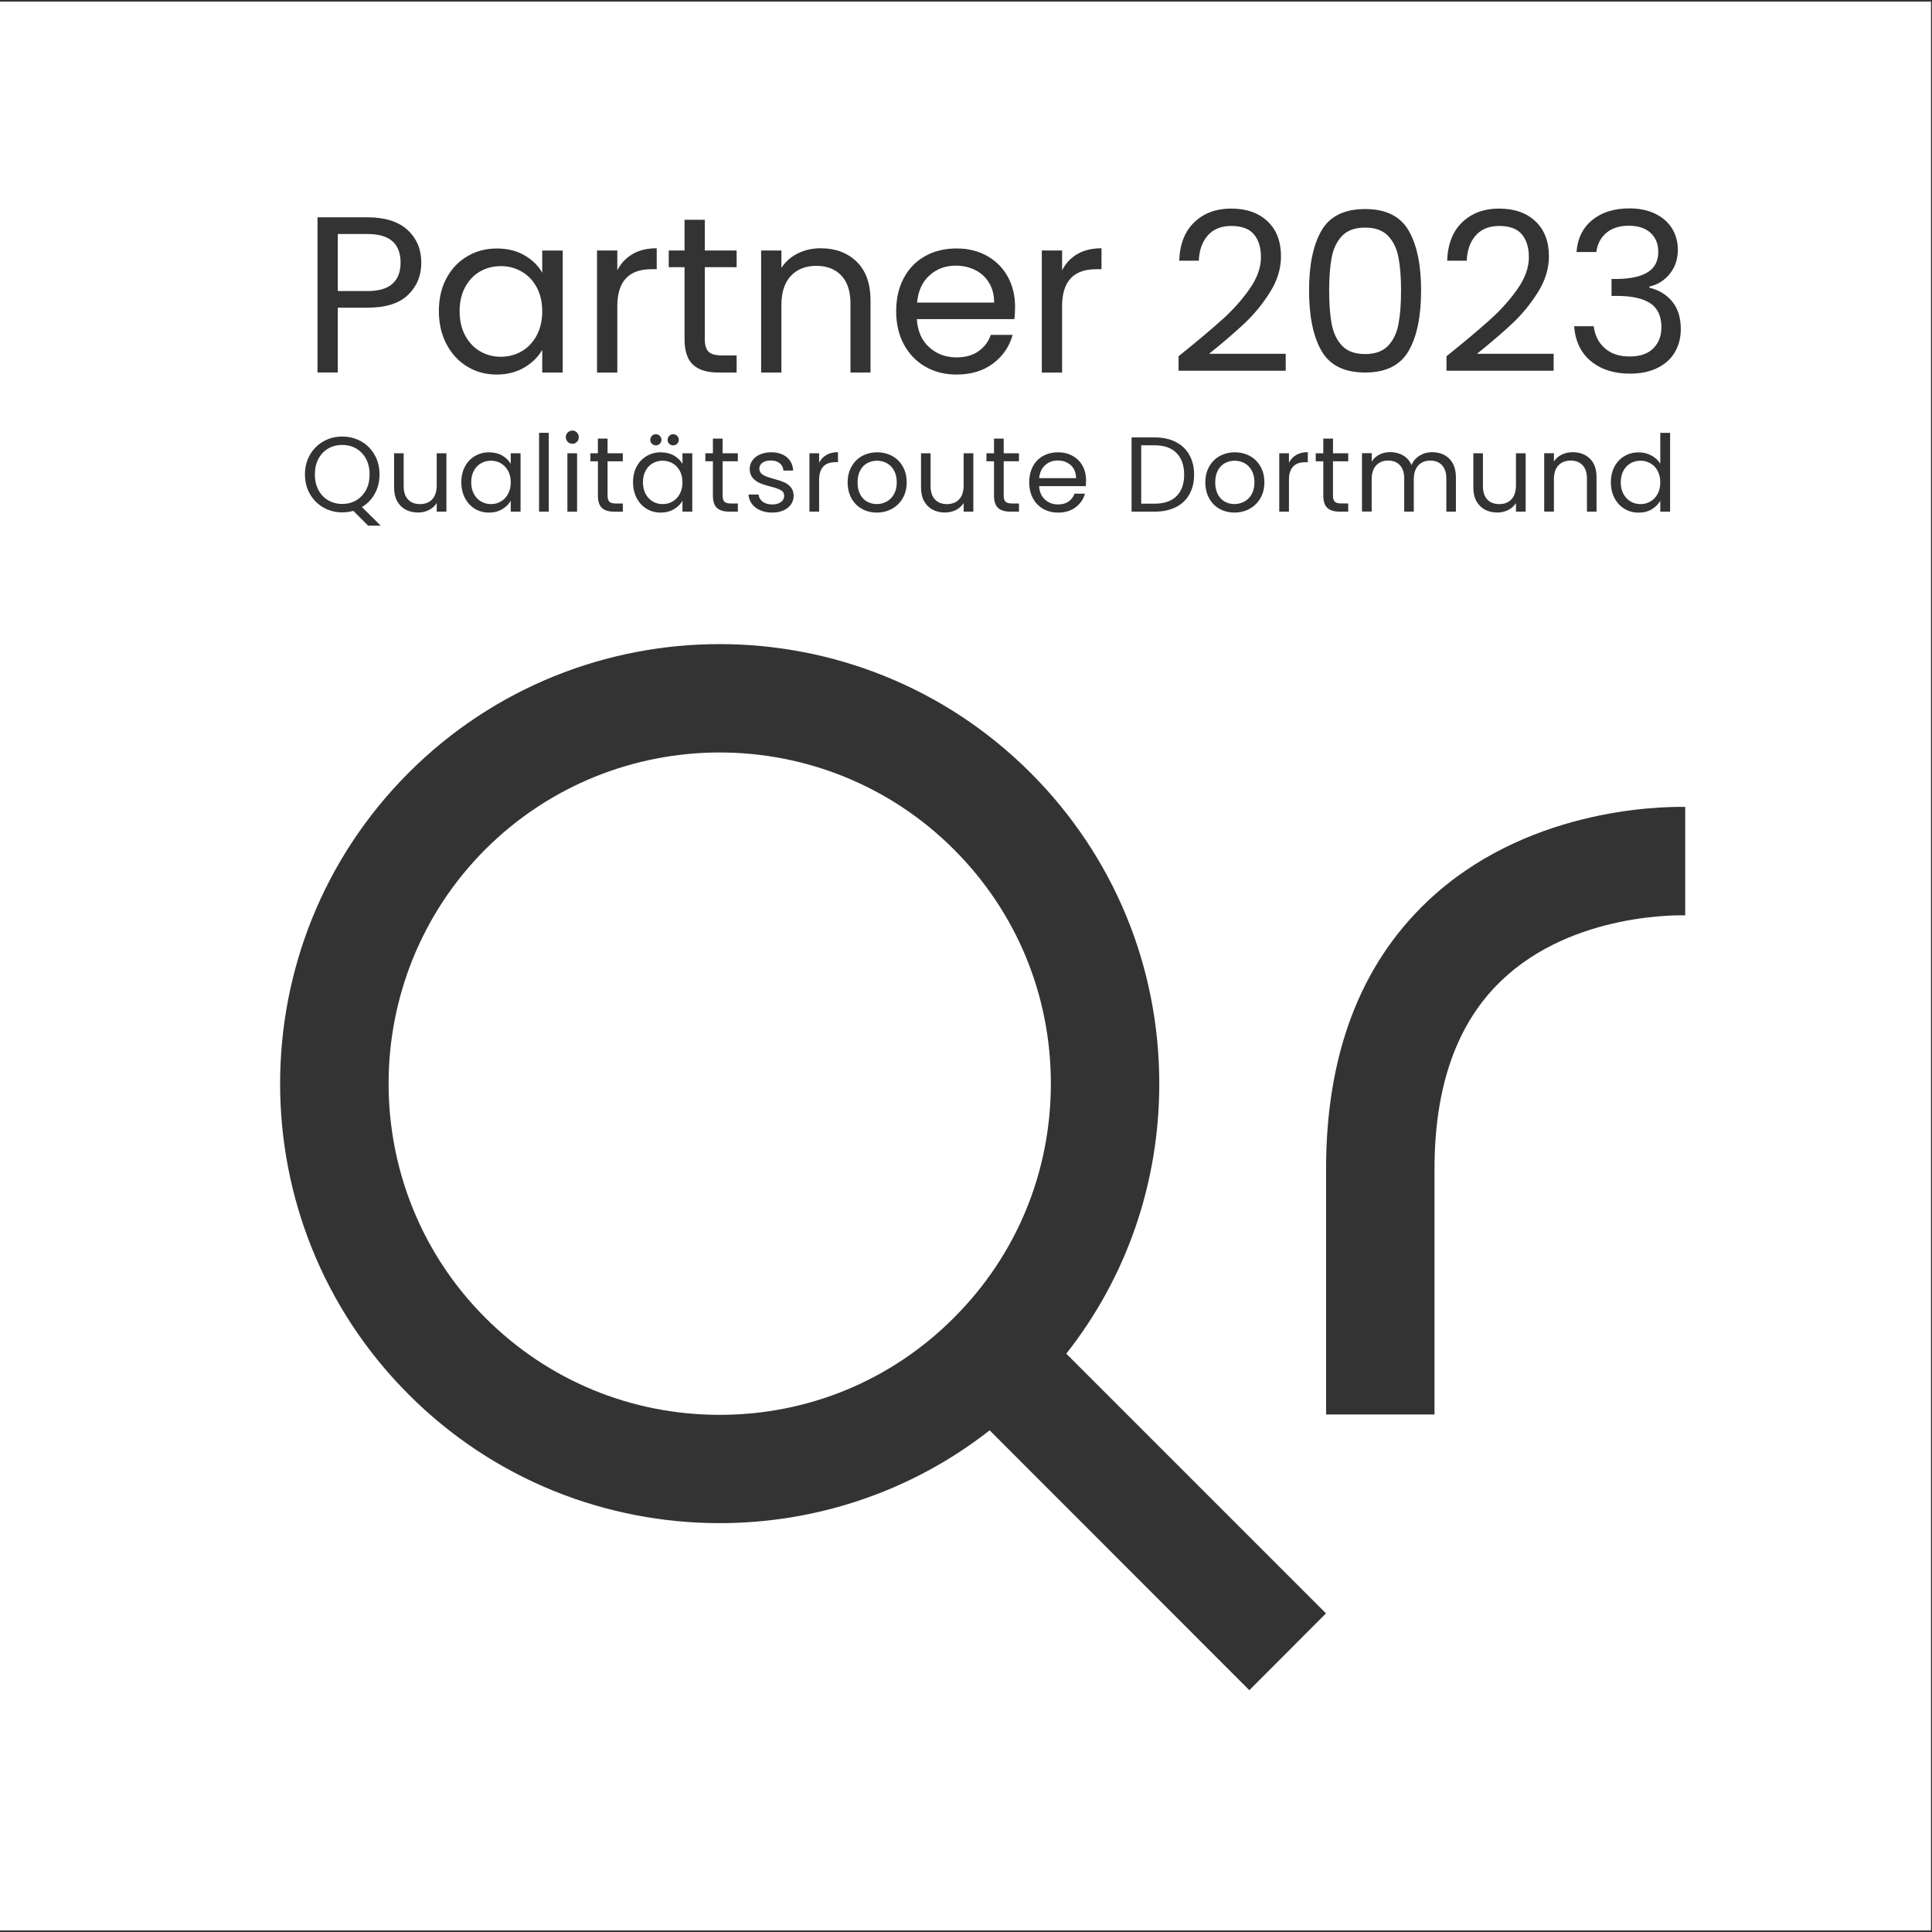 <?xml version="1.0" encoding="utf-8"?>
<svg xmlns="http://www.w3.org/2000/svg" xmlns:xlink="http://www.w3.org/1999/xlink" version="1.1" id="Ebene_1" x="0px" y="0px" viewBox="0 0 500 500" style="enable-background:new 0 0 500 500;" xml:space="preserve" width="70" height="70">
<rect x="0" y="0" width="500" height="500" fill="#333333" stroke="none"/>
<style type="text/css">
	.st0{clip-path:url(#SVGID_00000062150849351113646110000016838273800238573238_);fill:#FFFFFF;}
</style>
<g>
	<defs>
		<rect id="SVGID_1_" x="-0.03" y="0.41" width="499.77" height="499.17"/>
	</defs>
	<clipPath id="SVGID_00000084522204685736083370000006553669791674654130_">
		<use xlink:href="#SVGID_1_" style="overflow:visible;"/>
	</clipPath>
	<path style="clip-path:url(#SVGID_00000084522204685736083370000006553669791674654130_);fill:#FFFFFF;" d="M125.61,219.81   c-33.39,33.44-33.39,87.85,0,121.24c16.22,16.22,37.72,25.11,60.64,25.11c22.88,0,44.43-8.89,60.6-25.11   c16.22-16.17,25.11-37.72,25.11-60.6c0-22.93-8.89-44.42-25.11-60.64c-16.7-16.69-38.67-25.07-60.6-25.07   C164.28,194.75,142.35,203.12,125.61,219.81 M323.92,127.92c0.49-0.85,0.73-1.87,0.73-3.09c0-1.21-0.24-2.24-0.72-3.09   c-0.48-0.85-1.1-1.48-1.88-1.89c-0.77-0.41-1.61-0.62-2.51-0.62c-0.92,0-1.76,0.21-2.52,0.62c-0.76,0.41-1.37,1.04-1.83,1.89   c-0.46,0.85-0.69,1.88-0.69,3.09c0,1.23,0.23,2.27,0.68,3.11c0.45,0.85,1.05,1.48,1.8,1.89c0.75,0.41,1.58,0.62,2.48,0.62   c0.9,0,1.74-0.21,2.54-0.63C322.8,129.4,323.44,128.77,323.92,127.92 M176.62,124.83c0-1.14-0.23-2.13-0.69-2.98   c-0.46-0.85-1.08-1.49-1.86-1.94c-0.78-0.45-1.64-0.68-2.58-0.68c-0.94,0-1.79,0.22-2.56,0.66c-0.77,0.44-1.39,1.08-1.85,1.93   c-0.46,0.85-0.69,1.84-0.69,2.98c0,1.16,0.23,2.16,0.69,3.02c0.46,0.85,1.08,1.51,1.85,1.96c0.77,0.45,1.63,0.68,2.56,0.68   c0.94,0,1.8-0.22,2.58-0.68c0.78-0.45,1.4-1.1,1.86-1.96C176.39,126.97,176.62,125.97,176.62,124.83 M132.18,124.83   c0-1.14-0.23-2.13-0.69-2.98c-0.46-0.85-1.08-1.49-1.86-1.94c-0.78-0.45-1.64-0.68-2.58-0.68c-0.94,0-1.79,0.22-2.56,0.66   c-0.77,0.44-1.39,1.08-1.85,1.93s-0.69,1.84-0.69,2.98c0,1.16,0.23,2.16,0.69,3.02c0.46,0.85,1.08,1.51,1.85,1.96   c0.77,0.45,1.63,0.68,2.56,0.68c0.94,0,1.8-0.22,2.58-0.68c0.78-0.45,1.4-1.1,1.86-1.96C131.95,126.97,132.18,125.97,132.18,124.83    M84.93,116.09c-1.07,0.62-1.91,1.51-2.52,2.66c-0.62,1.15-0.92,2.5-0.92,4.04c0,1.53,0.31,2.87,0.92,4.02   c0.62,1.16,1.46,2.05,2.54,2.67s2.28,0.94,3.62,0.94c1.34,0,2.55-0.31,3.62-0.94s1.92-1.52,2.54-2.67c0.62-1.16,0.92-2.5,0.92-4.02   c0-1.54-0.31-2.89-0.92-4.04c-0.62-1.15-1.46-2.03-2.52-2.66c-1.07-0.62-2.28-0.94-3.64-0.94S85.99,115.47,84.93,116.09    M101.6,73.41c1.38-1.27,2.07-3.07,2.07-5.42c0-4.96-2.84-7.43-8.53-7.43h-7.72v14.76h7.72C98.06,75.32,100.21,74.68,101.6,73.41    M138.89,86.82c0.96-1.79,1.44-3.87,1.44-6.25c0-2.38-0.48-4.46-1.44-6.23c-0.96-1.77-2.26-3.12-3.89-4.06   c-1.63-0.94-3.43-1.41-5.39-1.41c-1.96,0-3.75,0.46-5.36,1.38c-1.61,0.92-2.9,2.27-3.86,4.04c-0.96,1.77-1.44,3.84-1.44,6.23   c0,2.42,0.48,4.52,1.44,6.31c0.96,1.79,2.25,3.15,3.86,4.09c1.61,0.94,3.4,1.41,5.36,1.41c1.96,0,3.75-0.47,5.39-1.41   C136.63,89.97,137.93,88.6,138.89,86.82 M231.35,127.92c0.49-0.85,0.73-1.87,0.73-3.09c0-1.21-0.24-2.24-0.72-3.09   c-0.48-0.85-1.1-1.48-1.87-1.89c-0.77-0.41-1.61-0.62-2.51-0.62c-0.92,0-1.76,0.21-2.52,0.62c-0.76,0.41-1.38,1.04-1.83,1.89   c-0.46,0.85-0.69,1.88-0.69,3.09c0,1.23,0.22,2.27,0.68,3.11c0.45,0.85,1.05,1.48,1.81,1.89c0.75,0.41,1.58,0.62,2.48,0.62   c0.9,0,1.75-0.21,2.54-0.63C230.22,129.4,230.86,128.77,231.35,127.92 M237.34,78.31h19.94c0-2-0.44-3.72-1.33-5.16   c-0.88-1.44-2.09-2.54-3.6-3.28c-1.52-0.75-3.2-1.12-5.04-1.12c-2.65,0-4.91,0.85-6.77,2.54   C238.67,72.97,237.61,75.32,237.34,78.31 M270.47,120.39c-0.89,0.81-1.4,1.93-1.53,3.36h9.54c0-0.96-0.21-1.78-0.63-2.47   c-0.42-0.69-1-1.21-1.72-1.57c-0.73-0.36-1.53-0.54-2.41-0.54C272.44,119.18,271.36,119.58,270.47,120.39 M306.46,122.85   c0-2.39-0.66-4.26-1.97-5.6c-1.31-1.34-3.2-2.01-5.67-2.01h-3.47v15.11h3.47c2.48,0,4.37-0.66,5.68-1.97   C305.81,127.06,306.46,125.22,306.46,122.85 M361.93,83.85c0.44-2.34,0.66-5.25,0.66-8.7c0-3.34-0.22-6.18-0.66-8.5   c-0.44-2.32-1.35-4.2-2.71-5.62c-1.37-1.42-3.33-2.13-5.91-2.13c-2.61,0-4.6,0.71-5.96,2.13c-1.37,1.42-2.27,3.3-2.71,5.62   c-0.44,2.33-0.66,5.16-0.66,8.5c0,3.46,0.22,6.36,0.66,8.7c0.44,2.34,1.35,4.23,2.71,5.65c1.36,1.42,3.35,2.13,5.96,2.13   c2.57,0,4.54-0.71,5.91-2.13C360.58,88.08,361.49,86.19,361.93,83.85 M429.68,124.83c0-1.14-0.23-2.13-0.69-2.98   c-0.46-0.85-1.08-1.49-1.86-1.94c-0.78-0.45-1.64-0.68-2.58-0.68c-0.94,0-1.79,0.22-2.56,0.66s-1.39,1.08-1.85,1.93   c-0.46,0.85-0.69,1.84-0.69,2.98c0,1.16,0.23,2.16,0.69,3.02c0.46,0.85,1.08,1.51,1.85,1.96c0.77,0.45,1.63,0.68,2.56,0.68   c0.94,0,1.8-0.22,2.58-0.68c0.78-0.45,1.4-1.1,1.86-1.96C429.45,126.97,429.68,125.97,429.68,124.83 M436.12,236.89   c-0.33,0-28.87-1.05-47.56,16.89c-11.51,10.99-17.31,27.35-17.31,48.7v63.59h-28.06v-63.59c0-29.44,8.8-52.7,26.21-69.2   c24.97-23.73,59.26-24.59,66.73-24.45V236.89z M429.68,120.01v-7.99h2.54v20.4h-2.54v-2.84c-0.5,0.9-1.23,1.64-2.2,2.22   c-0.97,0.58-2.11,0.87-3.42,0.87c-1.34,0-2.56-0.33-3.65-0.99c-1.09-0.66-1.95-1.59-2.58-2.78c-0.62-1.19-0.94-2.55-0.94-4.08   c0-1.54,0.31-2.9,0.94-4.07s1.48-2.07,2.58-2.72c1.09-0.64,2.32-0.96,3.68-0.96c1.18,0,2.27,0.27,3.28,0.81   C428.38,118.41,429.15,119.12,429.68,120.01 M426.86,74.16v0.29c2.5,0.61,4.48,1.83,5.94,3.63c1.46,1.81,2.19,4.17,2.19,7.09   c0,2.19-0.5,4.16-1.5,5.91c-1,1.75-2.5,3.12-4.5,4.12c-2,1-4.4,1.5-7.2,1.5c-4.07,0-7.42-1.07-10.03-3.2   c-2.61-2.13-4.07-5.16-4.38-9.08h5.07c0.27,2.31,1.21,4.19,2.82,5.65c1.61,1.46,3.77,2.19,6.46,2.19c2.69,0,4.74-0.7,6.14-2.1   c1.4-1.4,2.1-3.22,2.1-5.45c0-2.88-0.96-4.96-2.88-6.23c-1.92-1.27-4.82-1.9-8.7-1.9h-1.33V72.2h1.38   c3.54-0.04,6.21-0.62,8.01-1.76c1.8-1.13,2.71-2.89,2.71-5.27c0-2.04-0.66-3.67-1.99-4.9c-1.33-1.23-3.22-1.85-5.68-1.85   c-2.38,0-4.31,0.61-5.77,1.85s-2.33,2.88-2.59,4.96h-5.13c0.27-3.54,1.63-6.3,4.09-8.3c2.46-2,5.65-3,9.57-3   c2.61,0,4.87,0.47,6.77,1.41c1.9,0.94,3.34,2.22,4.32,3.83c0.98,1.61,1.47,3.44,1.47,5.48c0,2.38-0.68,4.44-2.05,6.17   S429.05,73.66,426.86,74.16 M407,117.03c1.84,0,3.33,0.56,4.47,1.67c1.14,1.11,1.71,2.71,1.71,4.81v8.9h-2.48v-8.55   c0-1.51-0.38-2.66-1.13-3.46c-0.75-0.8-1.78-1.2-3.09-1.2c-1.32,0-2.38,0.41-3.16,1.24s-1.17,2.03-1.17,3.61v8.35h-2.51v-15.11   h2.51v2.15c0.5-0.77,1.17-1.37,2.03-1.79C405.03,117.24,405.97,117.03,407,117.03 M392.33,125.6v-8.3h2.51v15.11h-2.51v-2.23   c-0.48,0.77-1.14,1.37-2,1.81c-0.86,0.43-1.8,0.65-2.83,0.65c-1.18,0-2.23-0.24-3.17-0.73c-0.94-0.49-1.68-1.22-2.22-2.19   c-0.54-0.97-0.81-2.16-0.81-3.56v-8.85h2.48v8.52c0,1.49,0.38,2.63,1.13,3.43c0.75,0.8,1.78,1.2,3.09,1.2   c1.34,0,2.4-0.41,3.17-1.24C391.94,128.39,392.33,127.18,392.33,125.6 M402.08,95.95h-27.73v-3.75c4.88-3.92,8.7-7.14,11.47-9.65   c2.77-2.52,5.1-5.15,7-7.9c1.9-2.75,2.85-5.45,2.85-8.1c0-2.5-0.61-4.47-1.82-5.91c-1.21-1.44-3.16-2.16-5.85-2.16   c-2.61,0-4.64,0.82-6.08,2.45c-1.44,1.63-2.22,3.82-2.33,6.54h-5.07c0.15-4.3,1.46-7.63,3.92-9.97c2.46-2.34,5.63-3.52,9.51-3.52   c3.96,0,7.1,1.1,9.42,3.29c2.32,2.19,3.49,5.21,3.49,9.05c0,3.19-0.95,6.29-2.85,9.31c-1.9,3.02-4.06,5.67-6.48,7.95   c-2.42,2.29-5.52,4.95-9.28,7.98h19.83V95.95z M373.81,117.76c0.92,0.49,1.65,1.22,2.18,2.19s0.8,2.16,0.8,3.56v8.9h-2.48v-8.55   c0-1.51-0.37-2.66-1.12-3.46c-0.74-0.8-1.75-1.2-3.02-1.2c-1.31,0-2.34,0.42-3.12,1.25c-0.77,0.84-1.16,2.05-1.16,3.62v8.33h-2.48   v-8.55c0-1.51-0.37-2.66-1.12-3.46c-0.74-0.8-1.75-1.2-3.02-1.2c-1.3,0-2.34,0.42-3.12,1.25c-0.77,0.84-1.16,2.05-1.16,3.62v8.33   h-2.51v-15.11H355v2.18c0.5-0.79,1.16-1.4,2-1.82c0.84-0.42,1.76-0.63,2.77-0.63c1.27,0,2.39,0.29,3.36,0.86   c0.97,0.57,1.7,1.4,2.18,2.51c0.42-1.07,1.12-1.89,2.1-2.48c0.97-0.59,2.06-0.88,3.25-0.88   C371.84,117.03,372.89,117.27,373.81,117.76 M367.78,75.14c0,6.73-1.08,11.95-3.23,15.68c-2.15,3.73-5.9,5.59-11.24,5.59   c-5.38,0-9.15-1.86-11.3-5.59c-2.15-3.73-3.23-8.95-3.23-15.68c0-6.61,1.08-11.77,3.23-15.48c2.15-3.71,5.92-5.56,11.3-5.56   c5.34,0,9.09,1.85,11.24,5.56C366.7,63.38,367.78,68.53,367.78,75.14 M338.46,119.62h-0.66c-2.81,0-4.22,1.53-4.22,4.58v8.21h-2.51   v-15.11h2.51v2.45c0.44-0.86,1.07-1.53,1.89-2.01c0.82-0.48,1.81-0.72,2.99-0.72V119.62z M332.74,95.95h-27.73v-3.75   c4.88-3.92,8.7-7.14,11.47-9.65c2.77-2.52,5.1-5.15,7-7.9c1.9-2.75,2.85-5.45,2.85-8.1c0-2.5-0.61-4.47-1.82-5.91   c-1.21-1.44-3.16-2.16-5.85-2.16c-2.61,0-4.64,0.82-6.08,2.45c-1.44,1.63-2.22,3.82-2.33,6.54h-5.07c0.15-4.3,1.46-7.63,3.92-9.97   c2.46-2.34,5.63-3.52,9.51-3.52c3.96,0,7.1,1.1,9.42,3.29c2.32,2.19,3.49,5.21,3.49,9.05c0,3.19-0.95,6.29-2.85,9.31   c-1.9,3.02-4.06,5.67-6.48,7.95c-2.42,2.29-5.51,4.95-9.28,7.98h19.83V95.95z M304.27,114.37c1.54,0.78,2.71,1.9,3.53,3.35   c0.82,1.45,1.23,3.16,1.23,5.13c0,1.97-0.41,3.67-1.23,5.11c-0.82,1.44-1.99,2.55-3.53,3.31c-1.53,0.76-3.35,1.14-5.44,1.14h-5.98   V113.2h5.98C300.92,113.2,302.73,113.59,304.27,114.37 M285.07,69.67h-1.38c-5.88,0-8.82,3.19-8.82,9.57v17.18h-5.25V64.83h5.25   v5.13c0.92-1.81,2.24-3.21,3.95-4.21c1.71-1,3.79-1.5,6.25-1.5V69.67z M269.92,118.01c1.13-0.63,2.43-0.95,3.9-0.95   c1.43,0,2.7,0.31,3.81,0.94c1.1,0.62,1.95,1.48,2.55,2.58c0.6,1.09,0.89,2.33,0.89,3.71c0,0.48-0.03,0.98-0.08,1.52h-12.07   c0.09,1.49,0.6,2.65,1.53,3.49c0.93,0.84,2.05,1.25,3.38,1.25c1.08,0,1.99-0.25,2.72-0.76c0.73-0.51,1.24-1.18,1.53-2.03h2.7   c-0.4,1.45-1.21,2.63-2.43,3.54c-1.21,0.91-2.72,1.36-4.52,1.36c-1.43,0-2.71-0.32-3.85-0.96c-1.13-0.64-2.02-1.56-2.66-2.74   c-0.64-1.18-0.96-2.56-0.96-4.12c0-1.56,0.31-2.93,0.94-4.11C267.91,119.55,268.79,118.64,269.92,118.01 M263.7,132.41h-2.26   c-1.4,0-2.44-0.32-3.14-0.96c-0.7-0.64-1.05-1.7-1.05-3.17v-8.9h-1.96v-2.07h1.96v-3.8h2.51v3.8h3.94v2.07h-3.94v8.9   c0,0.73,0.16,1.25,0.47,1.56c0.31,0.3,0.86,0.46,1.63,0.46h1.85V132.41z M262.7,79.41c0,1-0.06,2.06-0.17,3.17h-25.25   c0.19,3.11,1.26,5.54,3.2,7.29c1.94,1.75,4.29,2.62,7.06,2.62c2.27,0,4.16-0.53,5.68-1.58c1.52-1.06,2.58-2.47,3.2-4.24h5.65   c-0.84,3.04-2.54,5.5-5.07,7.41c-2.54,1.9-5.69,2.85-9.45,2.85c-3,0-5.68-0.67-8.04-2.02c-2.36-1.35-4.22-3.26-5.56-5.73   c-1.35-2.48-2.02-5.35-2.02-8.62c0-3.27,0.65-6.13,1.96-8.59c1.31-2.46,3.14-4.35,5.51-5.68c2.36-1.33,5.08-1.99,8.16-1.99   c3,0,5.65,0.65,7.95,1.96c2.31,1.31,4.08,3.1,5.33,5.39C262.08,73.94,262.7,76.53,262.7,79.41 M230.9,118.01   c1.16,0.63,2.07,1.54,2.74,2.71c0.67,1.18,1.01,2.55,1.01,4.11c0,1.56-0.35,2.94-1.03,4.12c-0.69,1.18-1.62,2.1-2.8,2.74   c-1.18,0.64-2.48,0.96-3.92,0.96c-1.41,0-2.7-0.32-3.85-0.96c-1.15-0.64-2.05-1.56-2.7-2.74c-0.65-1.18-0.98-2.56-0.98-4.12   c0-1.54,0.34-2.91,1.01-4.09c0.67-1.19,1.59-2.1,2.74-2.73c1.16-0.63,2.45-0.95,3.89-0.95   C228.44,117.06,229.74,117.38,230.9,118.01 M225.29,96.41h-5.19V78.54c0-3.15-0.79-5.56-2.36-7.23c-1.58-1.67-3.73-2.51-6.46-2.51   c-2.77,0-4.97,0.86-6.6,2.59c-1.63,1.73-2.45,4.25-2.45,7.55v17.47h-5.25V64.83h5.25v4.5c1.04-1.61,2.45-2.86,4.24-3.75   c1.79-0.88,3.76-1.33,5.91-1.33c3.84,0,6.95,1.16,9.34,3.49c2.38,2.33,3.57,5.68,3.57,10.06V96.41z M196.66,117.62   c0.85-0.38,1.81-0.57,2.9-0.57c1.67,0,3.02,0.42,4.05,1.27c1.03,0.85,1.58,2,1.65,3.47h-2.51c-0.05-0.79-0.37-1.42-0.95-1.9   c-0.58-0.48-1.36-0.72-2.33-0.72c-0.9,0-1.62,0.19-2.15,0.58c-0.53,0.39-0.8,0.89-0.8,1.52c0,0.5,0.16,0.91,0.48,1.23   c0.32,0.32,0.73,0.58,1.21,0.77c0.49,0.19,1.16,0.41,2.03,0.65c1.08,0.29,1.97,0.58,2.65,0.87c0.68,0.29,1.26,0.71,1.75,1.28   c0.49,0.57,0.74,1.31,0.76,2.23c0,0.83-0.23,1.57-0.69,2.23c-0.46,0.66-1.11,1.18-1.94,1.56c-0.84,0.38-1.8,0.57-2.88,0.57   c-1.16,0-2.2-0.2-3.11-0.59c-0.92-0.39-1.65-0.95-2.18-1.65c-0.53-0.71-0.83-1.52-0.88-2.44h2.59c0.07,0.75,0.43,1.37,1.06,1.85   c0.63,0.48,1.47,0.72,2.49,0.72c0.96,0,1.71-0.21,2.26-0.63c0.55-0.42,0.83-0.95,0.83-1.6c0-0.66-0.3-1.15-0.88-1.47   c-0.59-0.32-1.5-0.64-2.73-0.95c-1.12-0.29-2.03-0.59-2.74-0.9c-0.71-0.3-1.31-0.75-1.82-1.35c-0.51-0.6-0.76-1.38-0.76-2.36   c0-0.77,0.23-1.48,0.69-2.12C195.16,118.51,195.81,118,196.66,117.62 M190.95,132.41h-2.26c-1.4,0-2.44-0.32-3.14-0.96   c-0.7-0.64-1.05-1.7-1.05-3.17v-8.9h-1.96v-2.07h1.96v-3.8h2.51v3.8h3.94v2.07h-3.94v8.9c0,0.73,0.16,1.25,0.47,1.56   c0.31,0.3,0.85,0.46,1.63,0.46h1.85V132.41z M190.65,96.41h-4.73c-2.92,0-5.11-0.67-6.57-2.02c-1.46-1.34-2.19-3.55-2.19-6.63   V69.15h-4.09v-4.32h4.09v-7.95h5.24v7.95h8.24v4.32h-8.24v18.62c0,1.54,0.33,2.62,0.98,3.26c0.65,0.63,1.79,0.95,3.4,0.95h3.86   V96.41z M172.78,113.83c0-0.4,0.14-0.75,0.41-1.03c0.28-0.28,0.62-0.43,1.02-0.43c0.4,0,0.75,0.14,1.03,0.43   c0.28,0.29,0.43,0.63,0.43,1.03c0,0.4-0.14,0.74-0.43,1.02c-0.29,0.28-0.63,0.41-1.03,0.41c-0.4,0-0.74-0.14-1.02-0.41   C172.92,114.58,172.78,114.24,172.78,113.83 M171.19,113.83c0,0.4-0.14,0.74-0.43,1.02c-0.28,0.28-0.62,0.41-1.01,0.41   c-0.4,0-0.75-0.14-1.03-0.41c-0.29-0.28-0.43-0.62-0.43-1.02c0-0.4,0.14-0.75,0.43-1.03c0.28-0.28,0.63-0.43,1.03-0.43   c0.39,0,0.72,0.14,1.01,0.43C171.04,113.08,171.19,113.43,171.19,113.83 M169.96,69.67h-1.38c-5.88,0-8.82,3.19-8.82,9.57v17.18   h-5.25V64.83h5.25v5.13c0.92-1.81,2.24-3.21,3.95-4.21c1.71-1,3.79-1.5,6.25-1.5V69.67z M152.77,117.31h1.96v-3.8h2.51v3.8h3.94   v2.07h-3.94v8.9c0,0.73,0.16,1.25,0.47,1.56c0.31,0.3,0.86,0.46,1.63,0.46h1.85v2.12h-2.26c-1.4,0-2.44-0.32-3.14-0.96   c-0.7-0.64-1.05-1.7-1.05-3.17v-8.9h-1.96V117.31z M149.79,113.14c0,0.48-0.16,0.88-0.48,1.21c-0.32,0.33-0.71,0.5-1.17,0.5   c-0.48,0-0.88-0.17-1.21-0.5c-0.33-0.33-0.5-0.74-0.5-1.21s0.16-0.88,0.5-1.21c0.33-0.33,0.74-0.5,1.21-0.5   c0.46,0,0.85,0.17,1.17,0.5C149.63,112.26,149.79,112.67,149.79,113.14 M145.63,96.41h-5.3v-5.88c-1.04,1.84-2.59,3.37-4.64,4.58   c-2.06,1.21-4.45,1.82-7.18,1.82c-2.81,0-5.34-0.69-7.61-2.07c-2.27-1.38-4.06-3.32-5.36-5.82c-1.31-2.5-1.96-5.34-1.96-8.53   c0-3.23,0.65-6.06,1.96-8.5c1.31-2.44,3.1-4.33,5.39-5.68c2.29-1.35,4.83-2.02,7.64-2.02c2.77,0,5.17,0.6,7.21,1.79   c2.04,1.19,3.55,2.69,4.55,4.5v-5.76h5.3V96.41z M113.02,125.6v-8.3h2.51v15.11h-2.51v-2.23c-0.48,0.77-1.14,1.37-2,1.81   c-0.86,0.43-1.8,0.65-2.83,0.65c-1.18,0-2.23-0.24-3.17-0.73c-0.94-0.49-1.68-1.22-2.22-2.19c-0.54-0.97-0.81-2.16-0.81-3.56v-8.85   h2.48v8.52c0,1.49,0.38,2.63,1.13,3.43c0.75,0.8,1.78,1.2,3.09,1.2c1.34,0,2.4-0.41,3.17-1.24S113.02,127.18,113.02,125.6    M109.03,67.99c0,3.34-1.14,6.12-3.43,8.33c-2.29,2.21-5.77,3.31-10.46,3.31h-7.72v16.77h-5.25V56.24h12.97   c4.53,0,7.98,1.1,10.35,3.29C107.85,61.71,109.03,64.54,109.03,67.99 M83.69,114.23c1.47-0.84,3.1-1.25,4.88-1.25   c1.8,0,3.44,0.42,4.91,1.25c1.47,0.84,2.63,2,3.47,3.49c0.85,1.49,1.27,3.18,1.27,5.07c0,1.84-0.41,3.49-1.21,4.96   c-0.81,1.47-1.92,2.63-3.34,3.47l4.85,4.82h-3.25l-3.83-3.83c-0.94,0.26-1.89,0.39-2.87,0.39c-1.78,0-3.41-0.42-4.88-1.26   c-1.47-0.84-2.63-2-3.49-3.5c-0.85-1.5-1.28-3.18-1.28-5.06c0-1.88,0.43-3.56,1.28-5.06C81.05,116.24,82.22,115.07,83.69,114.23    M132.18,120.06v-2.76h2.54v15.11h-2.54v-2.81c-0.5,0.88-1.24,1.61-2.22,2.19c-0.98,0.58-2.13,0.87-3.43,0.87   c-1.34,0-2.55-0.33-3.64-0.99c-1.08-0.66-1.94-1.59-2.56-2.78c-0.62-1.19-0.94-2.55-0.94-4.08c0-1.54,0.31-2.9,0.94-4.07   c0.62-1.17,1.48-2.07,2.58-2.72c1.09-0.64,2.31-0.96,3.65-0.96c1.32,0,2.47,0.29,3.45,0.85   C130.97,118.48,131.7,119.2,132.18,120.06 M139.51,112.01h2.51v20.4h-2.51V112.01z M146.84,117.31h2.51v15.11h-2.51V117.31z    M176.62,120.06v-2.76h2.54v15.11h-2.54v-2.81c-0.5,0.88-1.24,1.61-2.22,2.19c-0.98,0.58-2.13,0.87-3.43,0.87   c-1.34,0-2.55-0.33-3.64-0.99c-1.08-0.66-1.94-1.59-2.56-2.78c-0.62-1.19-0.94-2.55-0.94-4.08c0-1.54,0.31-2.9,0.94-4.07   c0.62-1.17,1.48-2.07,2.58-2.72c1.09-0.64,2.31-0.96,3.65-0.96c1.32,0,2.47,0.29,3.45,0.85   C175.41,118.48,176.14,119.2,176.62,120.06 M211.99,124.2v8.21h-2.51v-15.11h2.51v2.45c0.44-0.86,1.07-1.53,1.89-2.01   c0.82-0.48,1.82-0.72,2.99-0.72v2.59h-0.66C213.39,119.62,211.99,121.15,211.99,124.2 M249.39,125.6v-8.3h2.51v15.11h-2.51v-2.23   c-0.48,0.77-1.14,1.37-2,1.81c-0.85,0.43-1.8,0.65-2.83,0.65c-1.18,0-2.23-0.24-3.17-0.73s-1.68-1.22-2.22-2.19   c-0.54-0.97-0.81-2.16-0.81-3.56v-8.85h2.48v8.52c0,1.49,0.38,2.63,1.13,3.43c0.75,0.8,1.78,1.2,3.09,1.2   c1.34,0,2.4-0.41,3.17-1.24C249.01,128.39,249.39,127.18,249.39,125.6 M326.18,128.95c-0.69,1.18-1.62,2.1-2.8,2.74   s-2.48,0.96-3.91,0.96c-1.42,0-2.7-0.32-3.85-0.96c-1.15-0.64-2.05-1.56-2.7-2.74s-0.98-2.56-0.98-4.12c0-1.54,0.33-2.91,1.01-4.09   c0.67-1.19,1.58-2.1,2.74-2.73c1.16-0.63,2.45-0.95,3.89-0.95c1.43,0,2.73,0.32,3.89,0.95c1.16,0.63,2.07,1.54,2.74,2.71   c0.67,1.18,1.01,2.55,1.01,4.11C327.22,126.39,326.87,127.77,326.18,128.95 M344.97,119.37v8.9c0,0.73,0.16,1.25,0.47,1.56   c0.31,0.3,0.85,0.46,1.63,0.46h1.85v2.12h-2.26c-1.4,0-2.45-0.32-3.14-0.96c-0.7-0.64-1.05-1.7-1.05-3.17v-8.9h-1.96v-2.07h1.96   v-3.8h2.51v3.8h3.94v2.07H344.97z M105.77,199.98c44.38-44.38,116.53-44.38,160.91,0c21.5,21.5,33.34,50.08,33.34,80.48   c0,25.64-8.42,50.04-24.07,69.87l67.21,67.21l-19.83,19.88l-67.21-67.25c-20.45,16.03-45.19,24.02-69.87,24.02   c-29.16,0-58.31-11.08-80.48-33.29C61.4,316.56,61.4,244.36,105.77,199.98 M499.74,0.41H-0.03v499.17h499.77V0.41z"/>
</g>
</svg>
